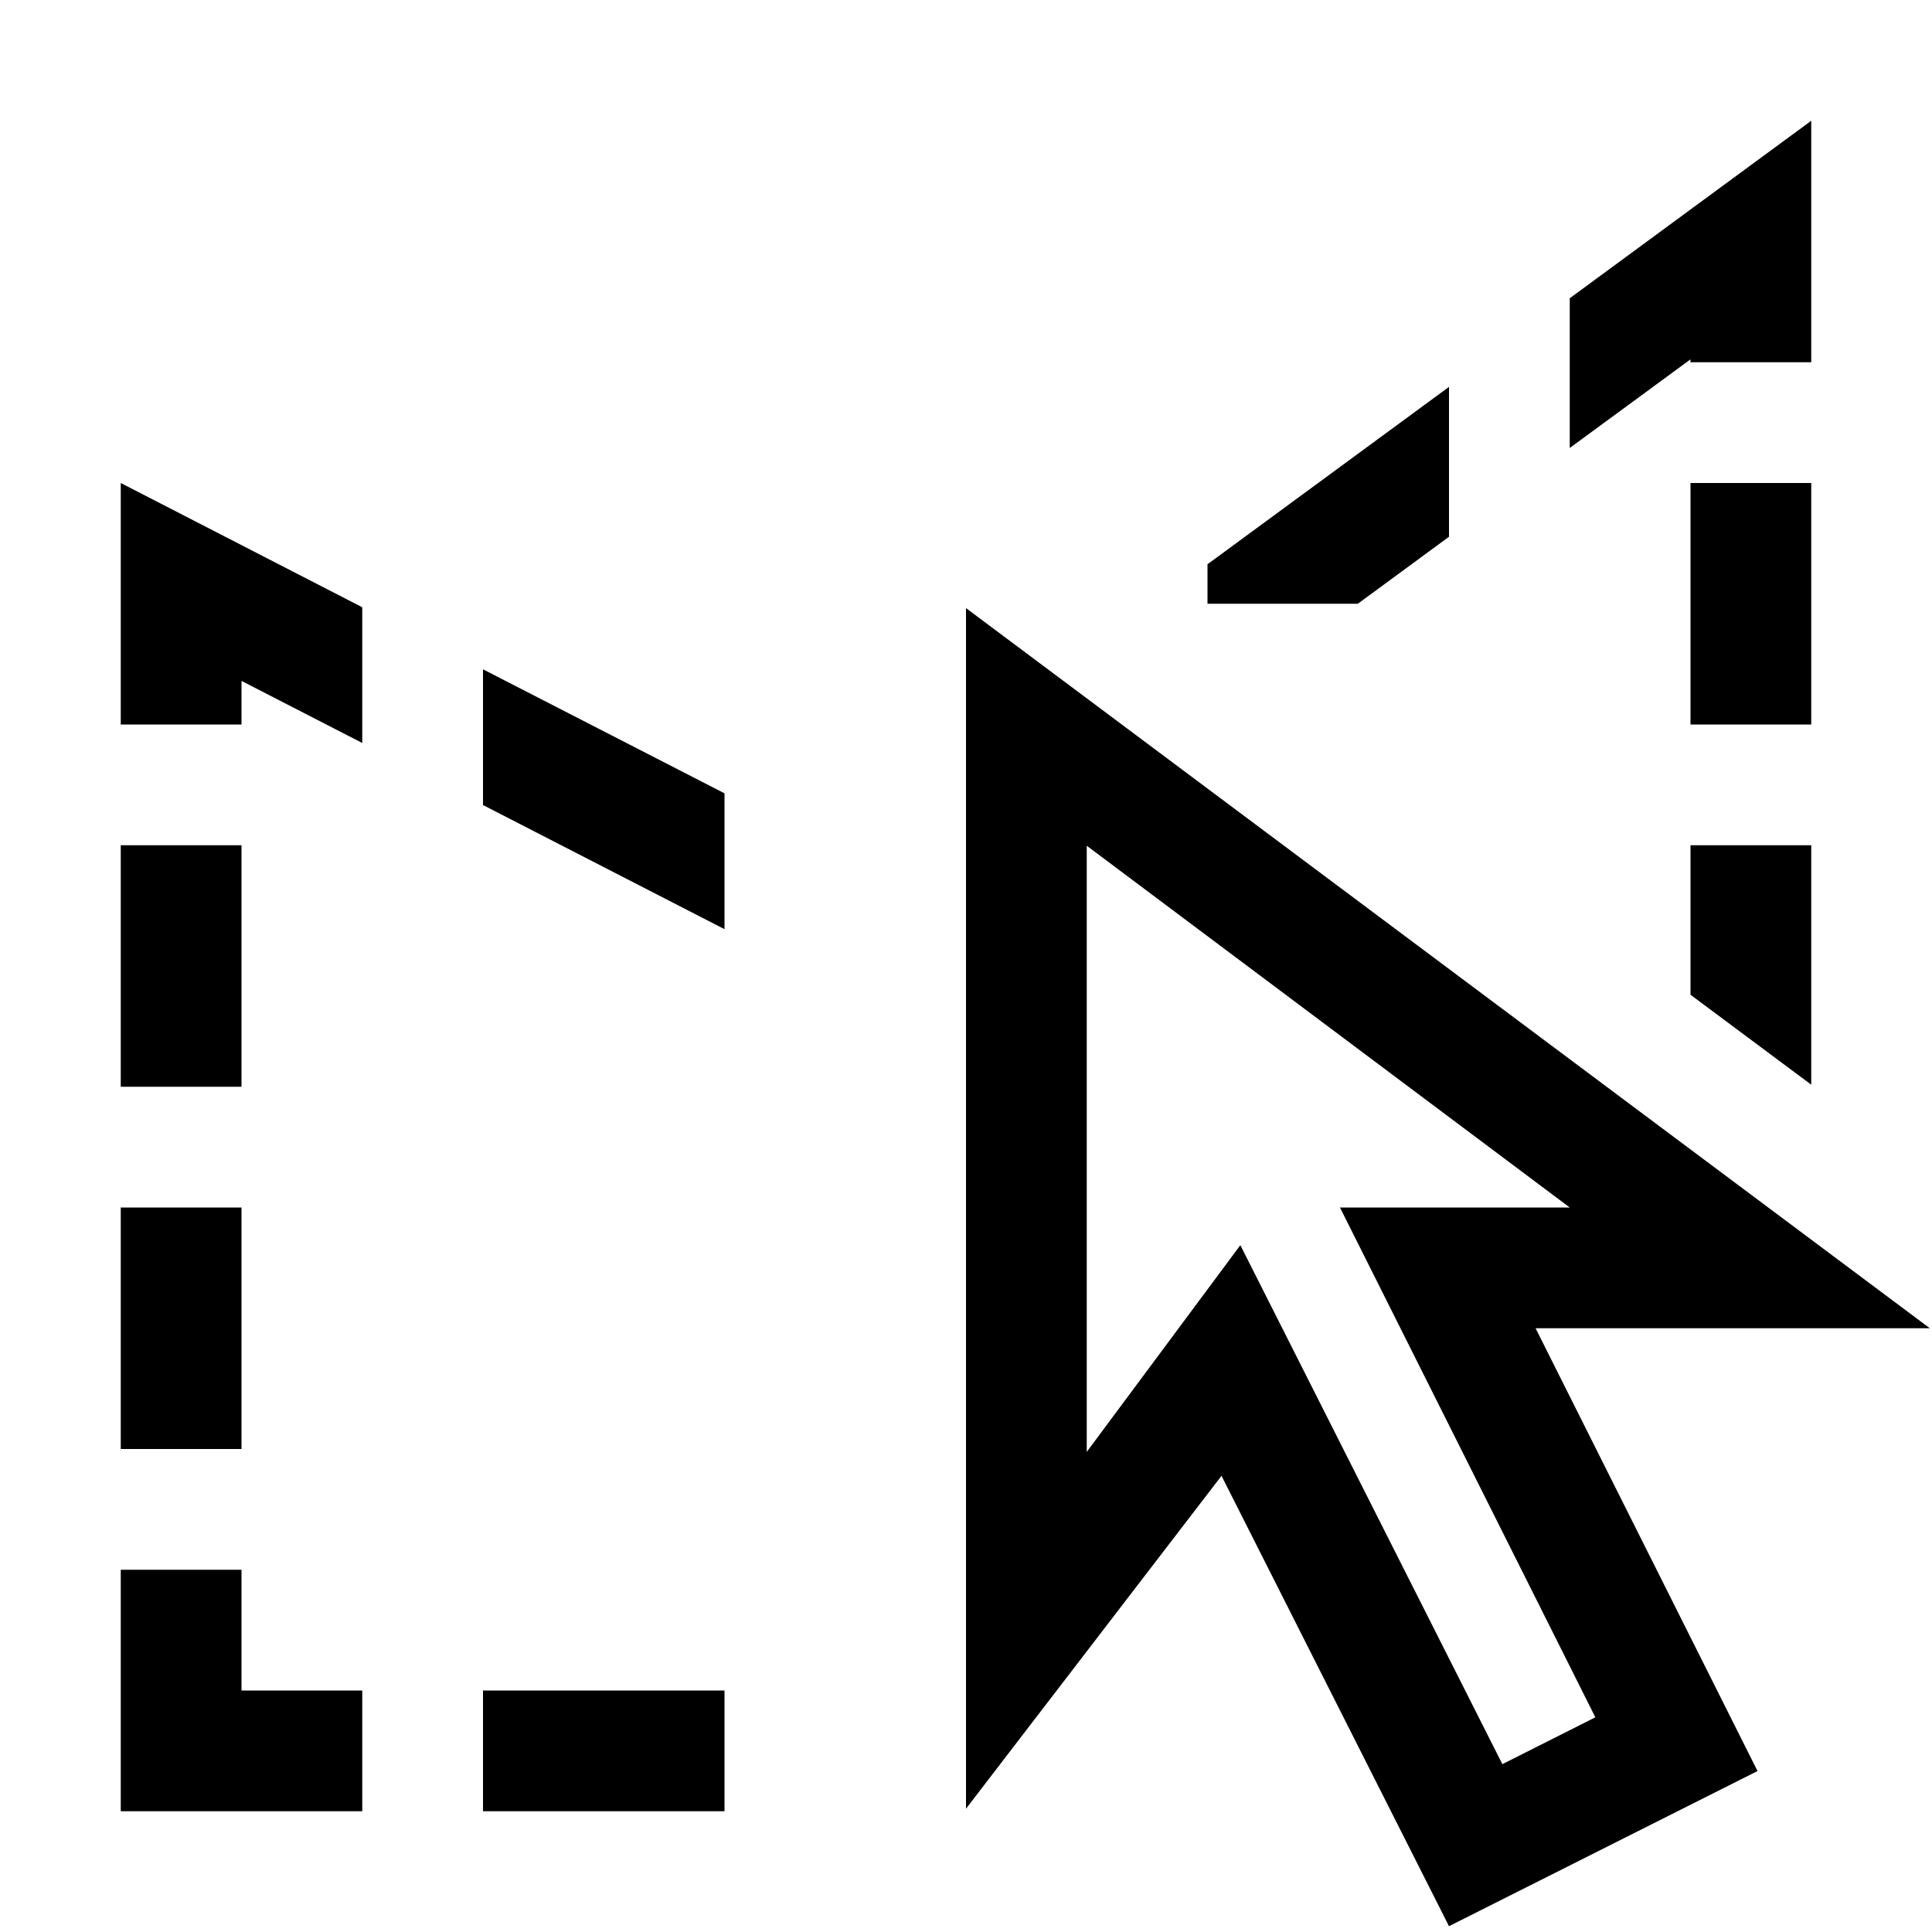 <svg xmlns="http://www.w3.org/2000/svg" viewBox="0 0 16 16"><path d="M15.982 11L8 5.036v9.943l2.116-2.757L12 15.952l2.555-1.285L12.717 11zm-2.77 3.222l-.77.388-2.17-4.298L9 12.024v-5.02L13 10h-1.903zM2 9H1V7h1zM1 4l2 1.029v1.124l-1-.514V6H1zm3 1.543L6 6.57v1.125L4 6.667zM2 12H1v-2h1zm2 2h2v1H4zm-2 0h1v1H1v-2h1zm9.245-9H10v-.327l2-1.469v1.241zM14 7h1v1.983l-1-.745zm0-4.024l-1 .734V2.47L15 1v2h-1zM15 6h-1V4h1z"/><path fill="none" d="M0 0h16v16H0z"/></svg>